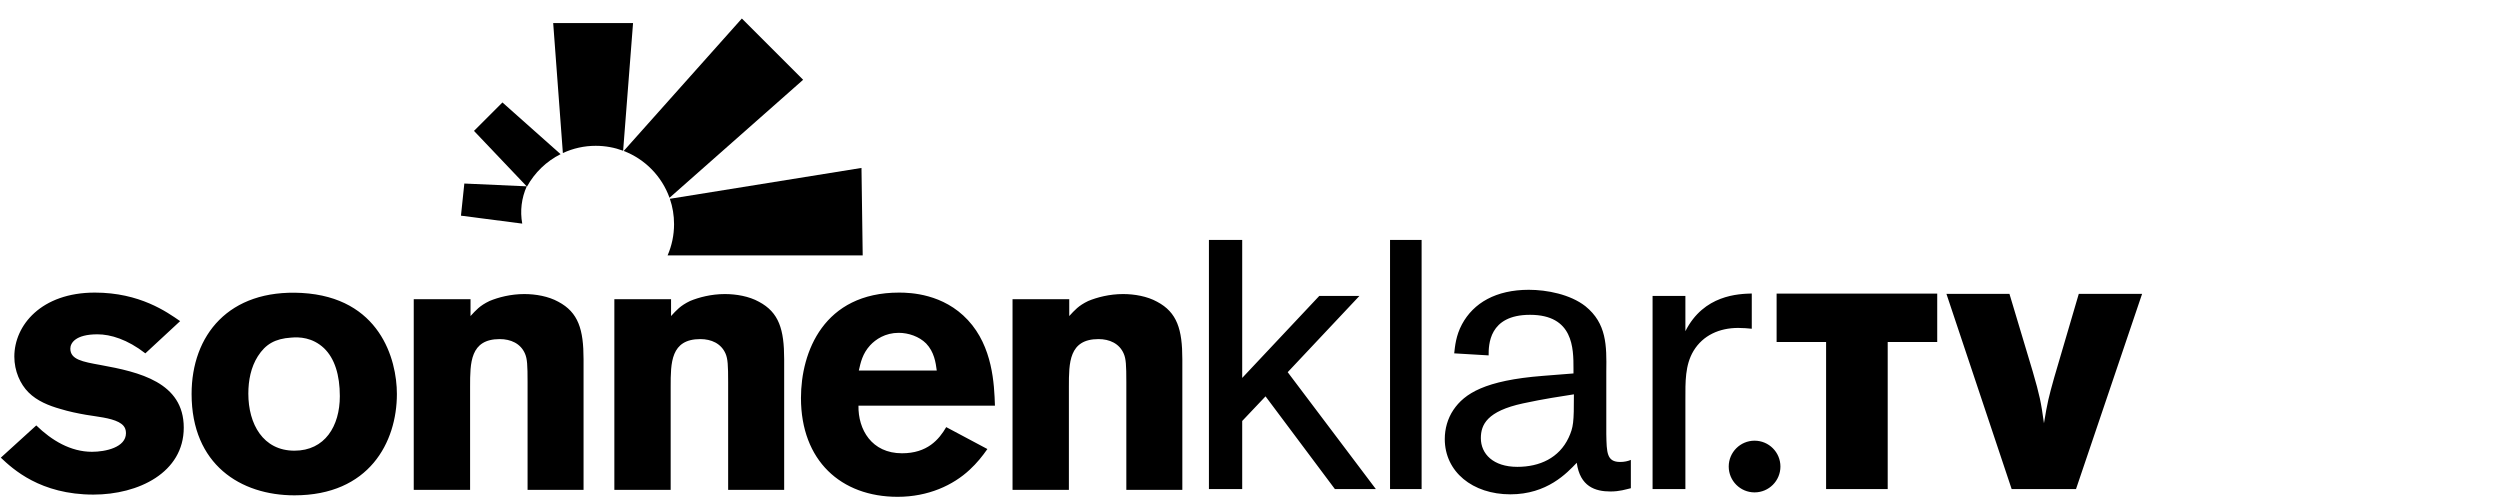 <svg width="135" height="27" viewBox="0 0 135 27" fill="none" xmlns="http://www.w3.org/2000/svg">
<g clip-path="url(#clip0_2053_10744)">
<path d="M96.143 25.193C96.143 25.964 95.518 26.589 94.746 26.589C93.977 26.589 93.351 25.964 93.351 25.193C93.351 24.422 93.977 23.797 94.746 23.797C95.518 23.797 96.143 24.422 96.143 25.193ZM46.988 18.646C47.284 18.328 47.799 17.973 48.53 17.973C49.062 17.973 49.636 18.172 50.011 18.547C50.447 19.002 50.528 19.576 50.585 20.008H46.377C46.474 19.576 46.572 19.101 46.988 18.646ZM51.096 23.064C50.706 23.734 50.078 24.477 48.708 24.477C47.067 24.477 46.334 23.191 46.357 21.907H53.727C53.688 20.743 53.609 18.726 52.264 17.282C50.94 15.859 49.163 15.8 48.55 15.8C44.48 15.8 43.252 19.002 43.252 21.491C43.252 24.871 45.409 26.828 48.471 26.828C50.13 26.828 51.474 26.197 52.363 25.366C52.755 25.004 53.051 24.632 53.319 24.248L51.096 23.064ZM105.107 15.868H108.51L109.764 20.05C110.149 21.377 110.21 21.69 110.374 22.854C110.567 21.69 110.626 21.467 110.926 20.392L112.254 15.869H115.673L112.105 26.408H108.629L105.107 15.868ZM95.937 15.854H104.61V18.468H101.936V26.408H98.609V18.468H95.937L95.937 15.854ZM91.011 15.981V17.884C92.005 15.914 93.886 15.871 94.596 15.849V17.752C94.374 17.73 94.15 17.708 93.864 17.708C92.845 17.708 91.961 18.107 91.451 18.947C90.987 19.721 91.011 20.63 91.011 21.582V26.408H89.239V15.981H91.011ZM82.245 21.782C80.298 22.202 79.966 22.933 79.966 23.661C79.966 24.504 80.628 25.21 81.936 25.21C83.151 25.21 84.192 24.724 84.703 23.641C84.968 23.065 84.991 22.822 84.991 21.294C84.305 21.403 83.375 21.537 82.245 21.782ZM84.968 20.166V19.899C84.968 18.814 84.968 17 82.621 17C80.386 17 80.386 18.638 80.386 19.191L78.527 19.081C78.571 18.704 78.615 18.13 78.948 17.51C79.569 16.358 80.784 15.649 82.555 15.649C83.529 15.649 84.791 15.893 85.61 16.534C86.761 17.465 86.761 18.659 86.74 20.054V23.442C86.76 24.438 86.76 24.946 87.491 24.946C87.713 24.946 87.912 24.901 88.066 24.835V26.364C87.78 26.429 87.47 26.54 86.962 26.54C86.142 26.54 85.322 26.274 85.145 24.99C84.614 25.543 83.551 26.694 81.559 26.694C79.522 26.694 78.018 25.478 78.018 23.708C78.018 23.154 78.171 22.601 78.483 22.136C79.081 21.25 80.186 20.541 83.31 20.297L84.968 20.166ZM75.062 12.958V26.408H76.767V12.958H75.062ZM69.536 20.098L74.295 26.408H72.083L68.339 21.403L67.079 22.733V26.408H65.282V12.958H67.079V20.408L71.24 15.981H73.408L69.536 20.098ZM57.739 17.067C58.036 16.748 58.231 16.51 58.765 16.253C59.241 16.056 59.911 15.879 60.645 15.879C61.257 15.879 61.949 15.998 62.483 16.294C63.569 16.868 63.846 17.796 63.846 19.398V26.453H60.822V20.643C60.822 19.712 60.803 19.379 60.683 19.101C60.447 18.547 59.911 18.311 59.319 18.311C57.72 18.311 57.72 19.594 57.72 20.88V26.453H54.677V16.156H57.739L57.739 17.067ZM36.237 17.067C36.532 16.748 36.732 16.51 37.264 16.253C37.74 16.056 38.411 15.879 39.142 15.879C39.755 15.879 40.448 15.998 40.981 16.294C42.067 16.868 42.345 17.796 42.345 19.398V26.453H39.32V20.643C39.32 19.712 39.3 19.379 39.182 19.101C38.944 18.547 38.411 18.311 37.817 18.311C36.216 18.311 36.216 19.594 36.216 20.88V26.453H33.175V16.156H36.237V17.067ZM25.408 17.067C25.704 16.748 25.9 16.51 26.436 16.253C26.909 16.056 27.579 15.879 28.311 15.879C28.923 15.879 29.614 15.998 30.148 16.294C31.234 16.868 31.512 17.796 31.512 19.398V26.453H28.489V20.643C28.489 19.712 28.471 19.379 28.351 19.101C28.116 18.547 27.579 18.311 26.986 18.311C25.385 18.311 25.385 19.594 25.385 20.88V26.453H22.342V16.156H25.409L25.408 17.067ZM13.923 19.239C13.548 19.831 13.41 20.543 13.41 21.256C13.41 22.895 14.202 24.337 15.9 24.337C17.541 24.337 18.351 23.013 18.351 21.393C18.351 20.248 18.072 19.358 17.499 18.804C16.868 18.211 16.156 18.192 15.722 18.231C14.852 18.288 14.34 18.587 13.923 19.239ZM21.432 21.274C21.432 23.883 19.932 26.748 15.9 26.748C12.994 26.748 10.346 25.088 10.346 21.274C10.346 18.113 12.341 15.602 16.295 15.819C20.506 16.056 21.432 19.398 21.432 21.274ZM1.959 22.973C2.791 23.784 3.816 24.397 4.965 24.397C5.695 24.397 6.802 24.161 6.802 23.389C6.802 23.033 6.583 22.895 6.407 22.795C5.952 22.56 5.24 22.5 4.647 22.4C4.193 22.321 3.718 22.224 3.264 22.084C2.632 21.907 2.001 21.649 1.545 21.194C1.089 20.743 0.774 20.03 0.774 19.258C0.774 17.56 2.235 15.8 5.121 15.8C7.553 15.8 9.015 16.848 9.727 17.341L7.849 19.081C6.88 18.328 5.973 18.053 5.26 18.053C4.073 18.053 3.798 18.528 3.798 18.824C3.798 19.416 4.451 19.534 5.439 19.712C7.514 20.09 9.923 20.643 9.923 23.093C9.923 25.523 7.474 26.708 5.044 26.708C2.177 26.708 0.694 25.327 0.044 24.714L1.959 22.973Z" fill="black"/>
<path d="M28.445 10.062L25.074 9.911L24.892 11.646L28.201 12.075C28.076 11.395 28.161 10.693 28.445 10.062Z" fill="black"/>
<path d="M30.271 8.324L27.131 5.532L25.595 7.068L28.456 10.078C28.869 9.323 29.502 8.711 30.271 8.324Z" fill="black"/>
<path d="M32.169 7.874C32.691 7.874 33.188 7.968 33.649 8.14L34.185 1.244H29.872L30.395 8.265C30.951 8.007 31.556 7.873 32.169 7.874Z" fill="black"/>
<path d="M36.154 10.68L43.369 4.308L40.06 1L33.68 8.152C34.25 8.37 34.766 8.709 35.193 9.146C35.62 9.582 35.948 10.106 36.154 10.68Z" fill="black"/>
<path d="M36.399 12.104C36.4 12.685 36.281 13.259 36.05 13.792H46.586L46.52 9.068L36.173 10.735C36.324 11.176 36.4 11.638 36.399 12.104Z" fill="black"/>
</g>
<defs>
<clipPath id="clip0_2053_10744">
<rect width="115.717" height="25.828" fill="white" transform="translate(0 1)"/>
</clipPath>
</defs>
</svg>
